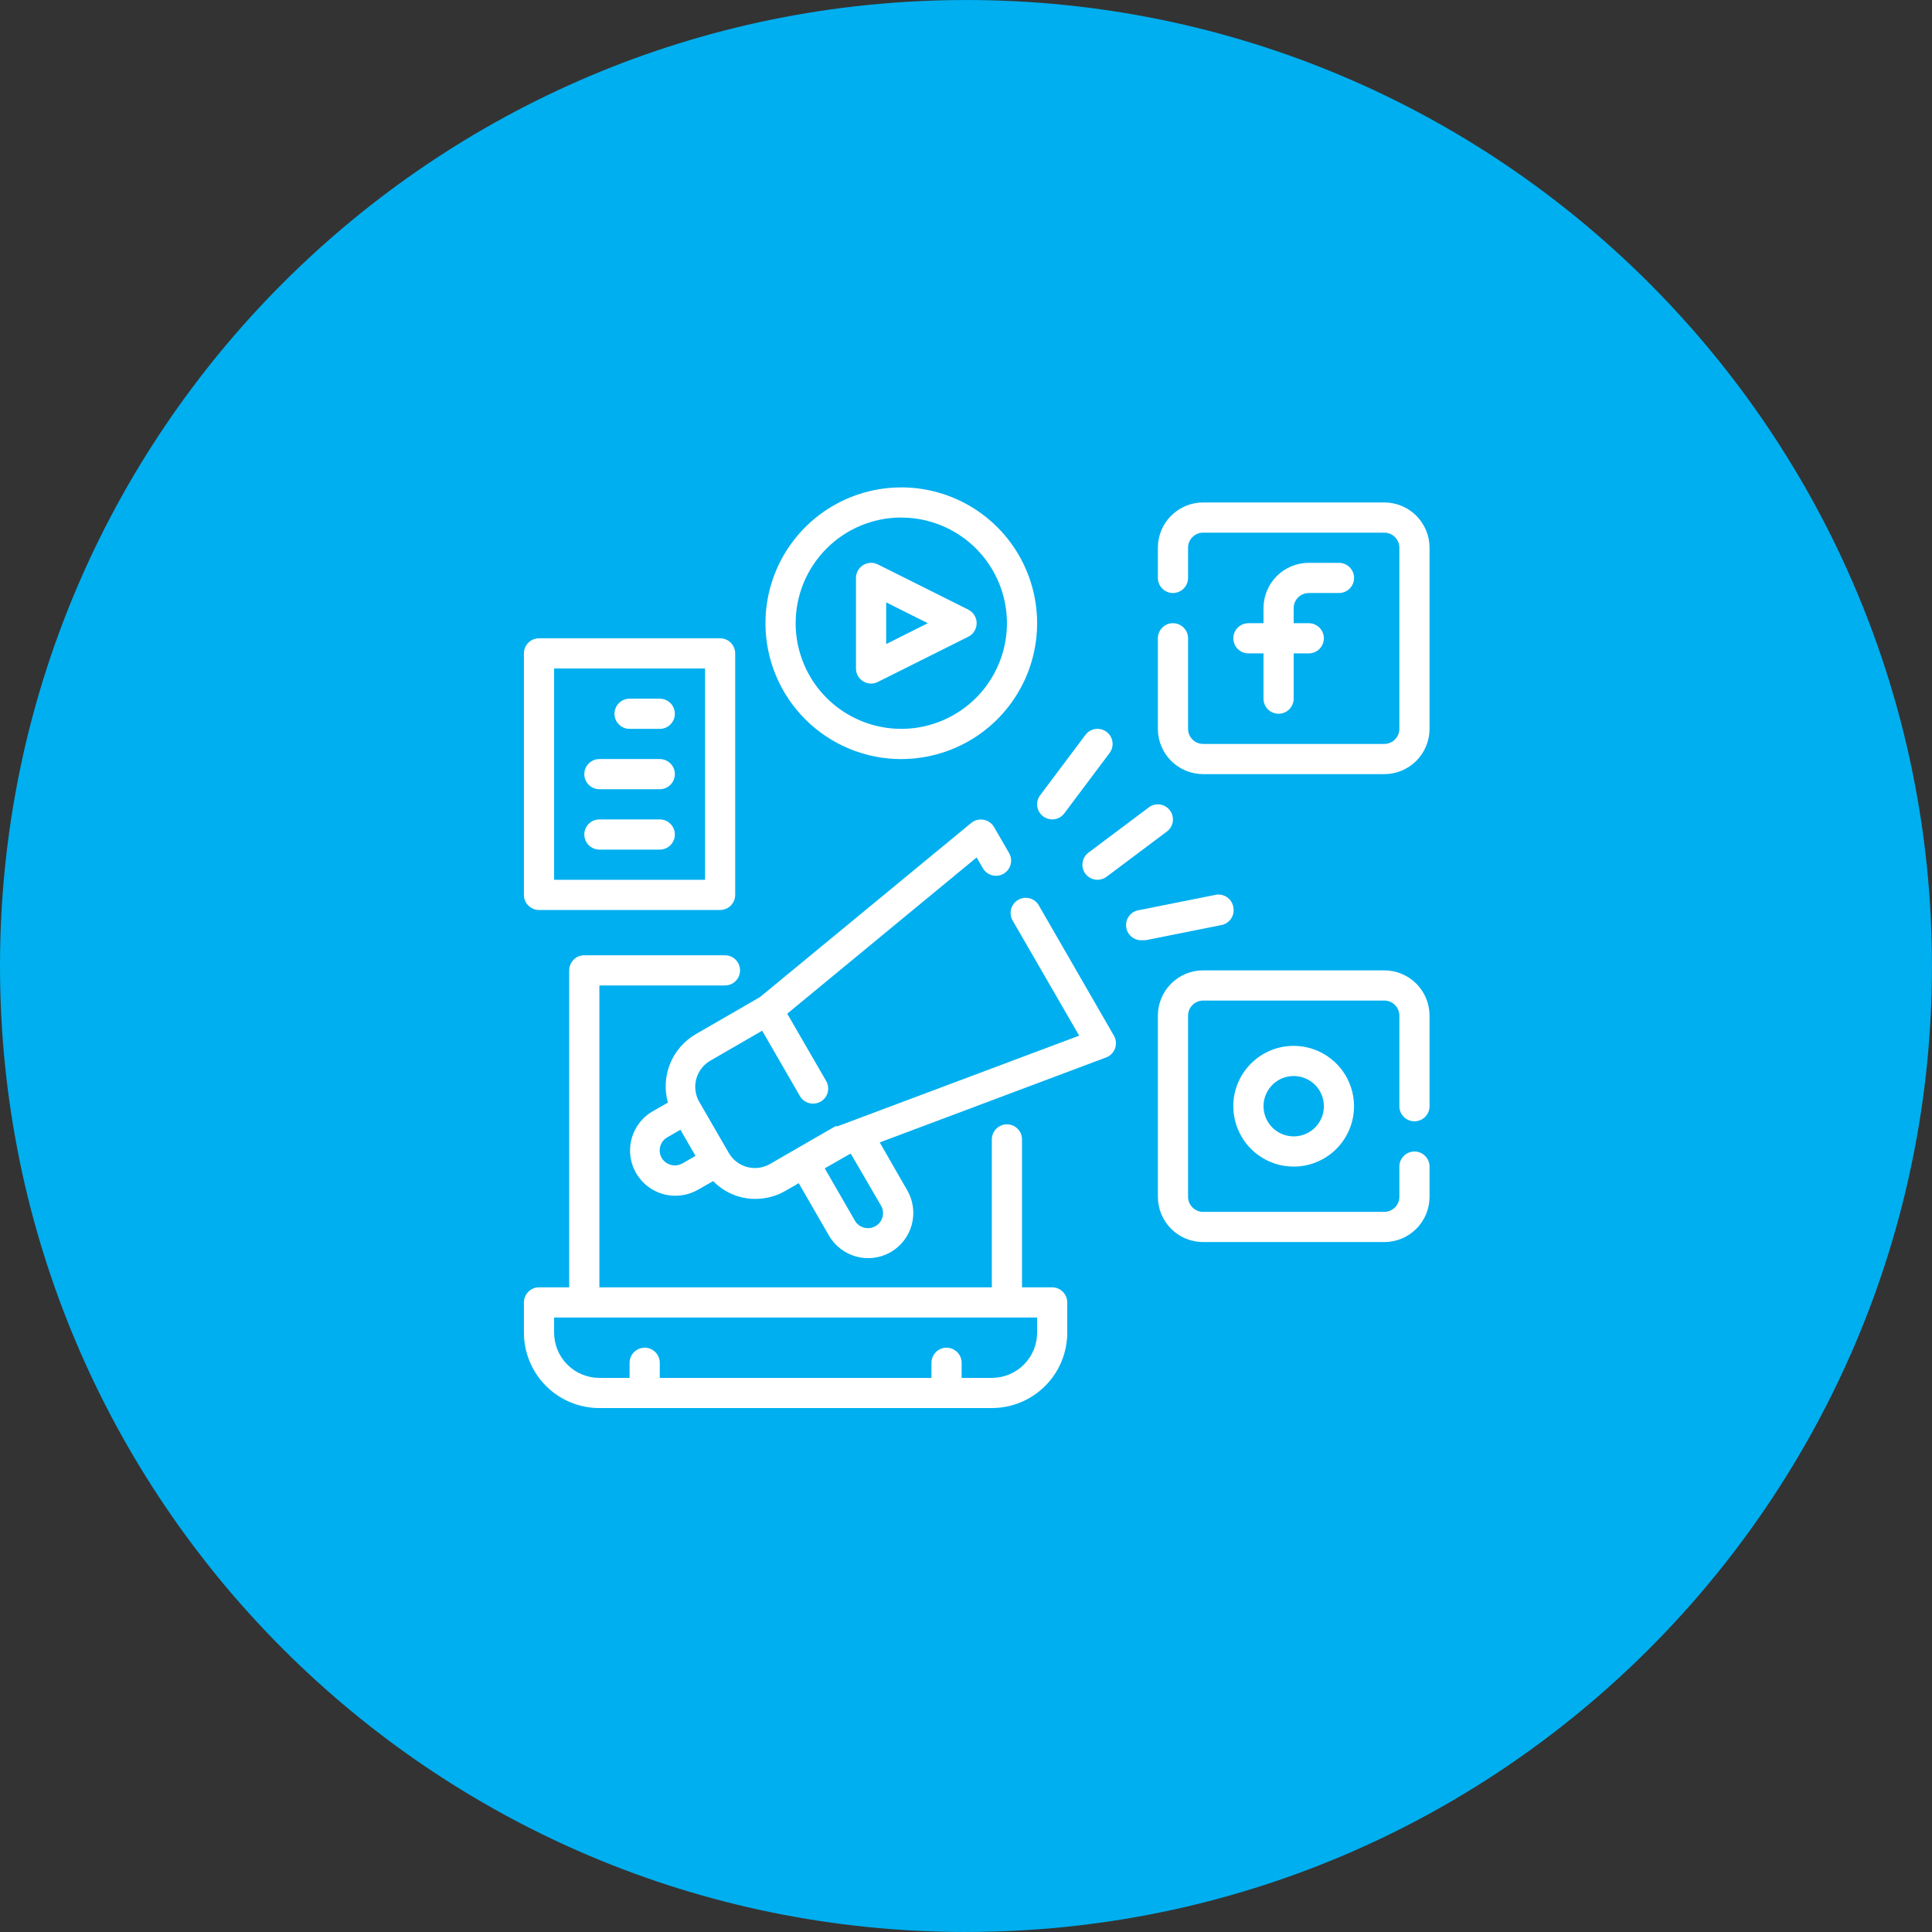 <?xml version="1.0" encoding="UTF-8"?>
<!DOCTYPE svg PUBLIC "-//W3C//DTD SVG 1.1//EN" "http://www.w3.org/Graphics/SVG/1.1/DTD/svg11.dtd">
<!-- Creator: CorelDRAW 2020 (64-Bit) -->
<svg xmlns="http://www.w3.org/2000/svg" xml:space="preserve" width="23.813mm" height="23.813mm" version="1.1" style="shape-rendering:geometricPrecision; text-rendering:geometricPrecision; image-rendering:optimizeQuality; fill-rule:evenodd; clip-rule:evenodd"
viewBox="0 0 706.51 706.51"
 xmlns:xlink="http://www.w3.org/1999/xlink"
 xmlns:xodm="http://www.corel.com/coreldraw/odm/2003">
 <rect x="0" y="0" width="706.51" height="706.51" fill="#333333" stroke="none"/>
 <defs>
  <style type="text/css">
   <![CDATA[
    .fil0 {fill:#00AFEF;fill-rule:nonzero}
    .fil1 {fill:white;fill-rule:nonzero}
   ]]>
  </style>
 </defs>
 <g id="Layer_x0020_1">
  <path class="fil0" d="M353.25 0l0 0c195.06,0 353.25,158.19 353.25,353.25l0 0c-0,195.06 -158.19,353.25 -353.25,353.25l0 0.01c-195.06,-0.01 -353.25,-158.19 -353.25,-353.25l-0 0c0,-195.06 158.19,-353.25 353.25,-353.25z"/>
  <path class="fil1" d="M384.78 470.76l-11.04 0 0 -54.09c0,-1.46 -0.58,-2.87 -1.62,-3.9 -1.04,-1.04 -2.44,-1.62 -3.9,-1.62 -1.46,0 -2.87,0.58 -3.9,1.62 -1.04,1.04 -1.62,2.44 -1.62,3.9l0 54.09 -143.51 0 0 -110.39 45.92 0c1.47,0 2.87,-0.58 3.9,-1.62 1.04,-1.04 1.62,-2.44 1.62,-3.9 0,-1.46 -0.58,-2.87 -1.62,-3.9 -1.04,-1.04 -2.44,-1.62 -3.9,-1.62l-51.44 0c-1.47,0 -2.87,0.58 -3.9,1.62 -1.04,1.04 -1.62,2.44 -1.62,3.9l0 115.91 -11.04 0c-1.47,0 -2.87,0.58 -3.9,1.62 -1.04,1.04 -1.62,2.44 -1.62,3.9l0 11.04c0,7.32 2.91,14.34 8.08,19.51 5.17,5.18 12.19,8.08 19.51,8.08l143.51 0c7.32,0 14.34,-2.91 19.51,-8.08 5.18,-5.17 8.08,-12.19 8.08,-19.51l0 -11.04c0,-1.46 -0.58,-2.87 -1.62,-3.9 -1.04,-1.04 -2.44,-1.62 -3.9,-1.62zm-5.52 16.56c0,4.39 -1.74,8.6 -4.85,11.71 -3.11,3.11 -7.32,4.85 -11.71,4.85l-11.04 0 0 -5.52c0,-1.47 -0.58,-2.87 -1.62,-3.9 -1.04,-1.04 -2.44,-1.62 -3.9,-1.62 -1.46,0 -2.87,0.58 -3.9,1.62 -1.04,1.04 -1.62,2.44 -1.62,3.9l0 5.52 -99.35 0 0 -5.52c0,-1.47 -0.58,-2.87 -1.62,-3.9 -1.04,-1.04 -2.44,-1.62 -3.9,-1.62 -1.46,0 -2.87,0.58 -3.9,1.62 -1.04,1.04 -1.62,2.44 -1.62,3.9l0 5.52 -11.04 0c-4.39,0 -8.6,-1.74 -11.71,-4.85 -3.11,-3.1 -4.85,-7.32 -4.85,-11.71l0 -5.52 176.63 0 0 5.52z"/>
  <path class="fil1" d="M478.61 216.86l11.04 0c1.47,0 2.87,-0.58 3.9,-1.62 1.04,-1.04 1.62,-2.44 1.62,-3.9 0,-1.46 -0.58,-2.87 -1.62,-3.9 -1.04,-1.04 -2.44,-1.62 -3.9,-1.62l-11.04 0c-4.39,0 -8.6,1.74 -11.71,4.85 -3.1,3.1 -4.85,7.32 -4.85,11.71l0 5.52 -5.52 0c-1.46,0 -2.87,0.58 -3.9,1.62 -1.04,1.04 -1.62,2.44 -1.62,3.9 0,1.46 0.58,2.87 1.62,3.9 1.04,1.04 2.44,1.62 3.9,1.62l5.52 0 0 16.56c0,1.47 0.58,2.87 1.61,3.9 1.04,1.03 2.44,1.61 3.9,1.61 1.46,0 2.87,-0.58 3.9,-1.61 1.04,-1.04 1.62,-2.44 1.62,-3.9l0 -16.56 5.52 0c1.46,0 2.87,-0.58 3.9,-1.62 1.04,-1.04 1.62,-2.44 1.62,-3.9 0,-1.47 -0.58,-2.87 -1.62,-3.9 -1.04,-1.04 -2.44,-1.62 -3.9,-1.62l-5.52 0 0 -5.52c0,-1.47 0.58,-2.87 1.62,-3.9 1.04,-1.03 2.44,-1.61 3.9,-1.61z"/>
  <path class="fil1" d="M506.21 183.74l-66.23 0c-4.39,0 -8.6,1.75 -11.71,4.85 -3.11,3.11 -4.85,7.32 -4.85,11.71l0 11.04c0,1.47 0.58,2.87 1.62,3.9 1.04,1.04 2.44,1.62 3.9,1.62 1.47,0 2.87,-0.58 3.9,-1.62 1.04,-1.04 1.62,-2.44 1.62,-3.9l0 -11.04c0,-1.47 0.58,-2.87 1.62,-3.9 1.04,-1.04 2.44,-1.62 3.9,-1.62l66.23 0c1.47,0 2.87,0.58 3.9,1.62 1.04,1.04 1.62,2.44 1.62,3.9l0 66.23c0,1.46 -0.58,2.87 -1.62,3.9 -1.04,1.04 -2.44,1.62 -3.9,1.62l-66.23 0c-1.46,0 -2.87,-0.58 -3.9,-1.62 -1.04,-1.04 -1.62,-2.44 -1.62,-3.9l0 -33.12c0,-1.47 -0.58,-2.87 -1.62,-3.9 -1.04,-1.04 -2.44,-1.62 -3.9,-1.62 -1.46,0 -2.87,0.58 -3.9,1.62 -1.04,1.04 -1.62,2.44 -1.62,3.9l0 33.12c0,4.39 1.74,8.6 4.85,11.71 3.1,3.11 7.32,4.85 11.71,4.85l66.23 0c4.39,0 8.6,-1.74 11.71,-4.85 3.1,-3.1 4.85,-7.32 4.85,-11.71l0 -66.23c0,-4.39 -1.75,-8.6 -4.85,-11.71 -3.11,-3.1 -7.32,-4.85 -11.71,-4.85l0 0z"/>
  <path class="fil1" d="M451.01 404.53c0,4.36 1.29,8.63 3.72,12.27 2.43,3.63 5.87,6.46 9.91,8.13 4.03,1.67 8.47,2.11 12.75,1.26 4.28,-0.85 8.22,-2.96 11.3,-6.04 3.09,-3.09 5.19,-7.02 6.04,-11.31 0.85,-4.28 0.41,-8.72 -1.26,-12.75 -1.67,-4.04 -4.5,-7.48 -8.13,-9.91 -3.63,-2.42 -7.9,-3.72 -12.27,-3.72 -5.85,0 -11.47,2.33 -15.61,6.47 -4.14,4.14 -6.46,9.76 -6.46,15.61zm33.12 0c0,2.18 -0.65,4.32 -1.86,6.13 -1.21,1.82 -2.94,3.23 -4.95,4.06 -2.02,0.84 -4.24,1.05 -6.38,0.63 -2.14,-0.43 -4.11,-1.48 -5.65,-3.02 -1.54,-1.54 -2.59,-3.51 -3.02,-5.65 -0.43,-2.14 -0.21,-4.36 0.63,-6.38 0.84,-2.02 2.25,-3.74 4.06,-4.95 1.82,-1.21 3.95,-1.86 6.13,-1.86 2.93,0 5.74,1.16 7.81,3.23 2.07,2.07 3.23,4.88 3.23,7.81z"/>
  <path class="fil1" d="M506.21 354.85l-66.23 0c-4.39,0 -8.6,1.75 -11.71,4.85 -3.11,3.11 -4.85,7.32 -4.85,11.71l0 66.24c0,4.39 1.74,8.6 4.85,11.71 3.1,3.11 7.32,4.85 11.71,4.85l66.23 0c4.39,0 8.6,-1.74 11.71,-4.85 3.1,-3.1 4.85,-7.32 4.85,-11.71l0 -11.04c0,-1.46 -0.58,-2.87 -1.62,-3.9 -1.04,-1.04 -2.44,-1.62 -3.9,-1.62 -1.46,0 -2.87,0.58 -3.9,1.62 -1.04,1.03 -1.62,2.44 -1.62,3.9l0 11.04c0,1.46 -0.58,2.87 -1.62,3.9 -1.04,1.04 -2.44,1.62 -3.9,1.62l-66.23 0c-1.46,0 -2.87,-0.58 -3.9,-1.62 -1.04,-1.04 -1.62,-2.44 -1.62,-3.9l0 -66.24c0,-1.46 0.58,-2.87 1.62,-3.9 1.04,-1.04 2.44,-1.62 3.9,-1.62l66.23 0c1.47,0 2.87,0.58 3.9,1.62 1.04,1.04 1.62,2.44 1.62,3.9l0 33.12c0,1.47 0.58,2.87 1.62,3.9 1.04,1.04 2.44,1.62 3.9,1.62 1.46,0 2.87,-0.58 3.9,-1.62 1.04,-1.04 1.62,-2.44 1.62,-3.9l0 -33.12c0,-4.39 -1.75,-8.6 -4.85,-11.71 -3.11,-3.1 -7.32,-4.85 -11.71,-4.85l0 0z"/>
  <path class="fil1" d="M315.62 249.15c0.88,0.55 1.89,0.83 2.92,0.83 0.87,-0 1.72,-0.21 2.49,-0.61l33.12 -16.56c0.9,-0.46 1.66,-1.17 2.19,-2.04 0.53,-0.87 0.81,-1.86 0.81,-2.88 0,-1.01 -0.28,-2.01 -0.81,-2.88 -0.53,-0.87 -1.29,-1.57 -2.19,-2.04l-33.12 -16.56c-0.84,-0.42 -1.78,-0.63 -2.71,-0.58 -0.94,0.04 -1.85,0.32 -2.66,0.81 -0.8,0.49 -1.46,1.18 -1.93,2 -0.46,0.82 -0.7,1.74 -0.71,2.69l0 33.12c0,0.94 0.23,1.86 0.69,2.68 0.45,0.82 1.11,1.51 1.91,2.01l0 0zm8.44 -28.87l15.23 7.62 -15.23 7.62 0 -15.23z"/>
  <path class="fil1" d="M329.58 277.58c9.83,0 19.43,-2.92 27.6,-8.37 8.17,-5.46 14.54,-13.22 18.3,-22.29 3.76,-9.08 4.74,-19.07 2.83,-28.7 -1.92,-9.64 -6.65,-18.49 -13.6,-25.44 -6.95,-6.95 -15.8,-11.68 -25.43,-13.59 -9.64,-1.92 -19.63,-0.93 -28.7,2.83 -9.08,3.76 -16.83,10.13 -22.29,18.29 -5.46,8.17 -8.37,17.77 -8.37,27.6 0,13.18 5.23,25.81 14.55,35.13 9.32,9.32 21.95,14.55 35.13,14.55l0 0zm0 -88.31c7.64,0 15.11,2.27 21.47,6.51 6.36,4.25 11.31,10.28 14.23,17.34 2.93,7.06 3.69,14.83 2.2,22.32 -1.49,7.49 -5.17,14.38 -10.57,19.78 -5.41,5.4 -12.29,9.08 -19.78,10.57 -7.49,1.49 -15.26,0.72 -22.32,-2.2 -7.06,-2.93 -13.1,-7.88 -17.34,-14.23 -4.24,-6.35 -6.51,-13.82 -6.51,-21.47 0,-10.24 4.07,-20.07 11.32,-27.32 7.25,-7.25 17.07,-11.32 27.32,-11.32l0 0z"/>
  <path class="fil1" d="M384.78 299.65c0.86,0 1.7,-0.2 2.47,-0.58 0.77,-0.39 1.43,-0.94 1.95,-1.63l16.56 -22.08c0.88,-1.17 1.26,-2.64 1.05,-4.09 -0.2,-1.45 -0.98,-2.76 -2.15,-3.63 -1.17,-0.88 -2.64,-1.26 -4.09,-1.05 -1.45,0.2 -2.76,0.98 -3.64,2.15l-16.56 22.08c-0.88,1.17 -1.26,2.64 -1.05,4.09 0.21,1.45 0.98,2.76 2.15,3.63 0.96,0.72 2.12,1.1 3.31,1.1z"/>
  <path class="fil1" d="M396.92 319.52c0.52,0.69 1.18,1.24 1.95,1.63 0.77,0.38 1.61,0.58 2.47,0.58 1.19,0 2.36,-0.39 3.31,-1.1l22.08 -16.56c1.17,-0.88 1.95,-2.19 2.15,-3.63 0.2,-1.45 -0.17,-2.92 -1.05,-4.09 -0.88,-1.17 -2.18,-1.95 -3.63,-2.15 -1.45,-0.21 -2.92,0.17 -4.09,1.05l-22.08 16.56c-1.17,0.88 -1.94,2.18 -2.15,3.63 -0.21,1.45 0.17,2.92 1.05,4.09l0 0z"/>
  <path class="fil1" d="M451.01 331.67c-0.13,-0.73 -0.41,-1.43 -0.82,-2.05 -0.41,-0.62 -0.94,-1.15 -1.55,-1.57 -0.62,-0.41 -1.31,-0.7 -2.05,-0.83 -0.73,-0.14 -1.48,-0.12 -2.21,0.04l-27.6 5.52c-0.73,0.07 -1.43,0.29 -2.07,0.63 -0.64,0.34 -1.21,0.81 -1.67,1.38 -0.93,1.14 -1.37,2.6 -1.23,4.06 0.15,1.46 0.87,2.81 2.01,3.74 1.14,0.93 2.6,1.37 4.06,1.23l1.1 0 27.6 -5.52c0.73,-0.13 1.43,-0.41 2.05,-0.82 0.62,-0.41 1.15,-0.94 1.57,-1.55 0.41,-0.62 0.7,-1.31 0.83,-2.05 0.14,-0.73 0.12,-1.48 -0.04,-2.21z"/>
  <path class="fil1" d="M197.11 332.77l66.23 0c1.46,0 2.87,-0.58 3.9,-1.62 1.03,-1.04 1.61,-2.44 1.61,-3.9l0 -88.31c0,-1.46 -0.58,-2.87 -1.61,-3.9 -1.04,-1.04 -2.44,-1.62 -3.9,-1.62l-66.23 0c-1.47,0 -2.87,0.58 -3.9,1.62 -1.04,1.04 -1.62,2.44 -1.62,3.9l0 88.31c0,1.46 0.58,2.87 1.62,3.9 1.04,1.04 2.44,1.62 3.9,1.62zm5.52 -88.31l55.2 0 0 77.27 -55.2 0 0 -77.27z"/>
  <path class="fil1" d="M241.27 255.5l-11.04 0c-1.47,0 -2.87,0.58 -3.9,1.62 -1.03,1.04 -1.62,2.44 -1.62,3.9 0,1.47 0.58,2.87 1.62,3.9 1.04,1.04 2.44,1.62 3.9,1.62l11.04 0c1.46,0 2.87,-0.58 3.9,-1.62 1.04,-1.04 1.62,-2.44 1.62,-3.9 0,-1.46 -0.58,-2.87 -1.62,-3.9 -1.04,-1.04 -2.44,-1.62 -3.9,-1.62z"/>
  <path class="fil1" d="M241.27 277.58l-22.08 0c-1.46,0 -2.87,0.58 -3.9,1.61 -1.04,1.04 -1.62,2.44 -1.62,3.9 0,1.46 0.58,2.87 1.62,3.9 1.04,1.04 2.44,1.62 3.9,1.62l22.08 0c1.46,0 2.87,-0.58 3.9,-1.62 1.04,-1.04 1.62,-2.44 1.62,-3.9 0,-1.47 -0.58,-2.87 -1.62,-3.9 -1.04,-1.03 -2.44,-1.61 -3.9,-1.61z"/>
  <path class="fil1" d="M241.27 299.65l-22.08 0c-1.46,0 -2.87,0.58 -3.9,1.62 -1.04,1.04 -1.62,2.44 -1.62,3.9 0,1.47 0.58,2.87 1.62,3.9 1.04,1.03 2.44,1.62 3.9,1.62l22.08 0c1.46,0 2.87,-0.58 3.9,-1.62 1.04,-1.04 1.62,-2.44 1.62,-3.9 0,-1.46 -0.58,-2.87 -1.62,-3.9 -1.04,-1.04 -2.44,-1.62 -3.9,-1.62z"/>
  <path class="fil1" d="M379.91 331.11c-0.36,-0.63 -0.85,-1.18 -1.42,-1.63 -0.58,-0.44 -1.23,-0.77 -1.93,-0.96 -0.7,-0.19 -1.44,-0.24 -2.16,-0.15 -0.72,0.09 -1.42,0.33 -2.05,0.69 -0.63,0.36 -1.18,0.85 -1.63,1.42 -0.44,0.58 -0.77,1.23 -0.96,1.93 -0.19,0.7 -0.24,1.44 -0.15,2.16 0.09,0.72 0.33,1.42 0.69,2.05l24.34 42.11 -88.31 33.12c0,0 0,0 -0.39,0l-0.44 0 -14.35 8.28 -9.55 5.52c-1.26,0.73 -2.65,1.2 -4.09,1.39 -1.44,0.19 -2.9,0.09 -4.31,-0.28 -2.82,-0.76 -5.22,-2.61 -6.68,-5.13l-11.04 -19.1c-1.3,-2.5 -1.59,-5.4 -0.82,-8.11 0.77,-2.71 2.55,-5.02 4.96,-6.46l19.1 -11.04 13.8 23.9c0.49,0.84 1.19,1.54 2.03,2.03 0.84,0.48 1.8,0.74 2.77,0.74 0.97,0 1.92,-0.25 2.77,-0.73 0.84,-0.48 1.54,-1.18 2.03,-2.02 0.49,-0.84 0.74,-1.79 0.74,-2.76 0,-0.97 -0.25,-1.93 -0.74,-2.77l-14.24 -24.62 69.27 -57.13 2.26 3.92c0.36,0.63 0.85,1.18 1.42,1.63 0.58,0.44 1.23,0.77 1.93,0.96 0.7,0.19 1.44,0.24 2.16,0.15 0.72,-0.09 1.42,-0.33 2.05,-0.69 0.63,-0.36 1.18,-0.85 1.63,-1.42 0.44,-0.58 0.77,-1.23 0.96,-1.94 0.19,-0.7 0.24,-1.43 0.15,-2.15 -0.09,-0.72 -0.33,-1.42 -0.69,-2.05l-5.52 -9.55c-0.4,-0.69 -0.96,-1.28 -1.61,-1.74 -0.66,-0.46 -1.41,-0.77 -2.2,-0.9 -0.8,-0.15 -1.61,-0.12 -2.39,0.08 -0.78,0.2 -1.51,0.57 -2.13,1.08l-77.27 63.69 -23.51 13.58c-4.22,2.46 -7.51,6.25 -9.34,10.77 -1.84,4.52 -2.12,9.53 -0.81,14.23l-5.52 3.15c-2.85,1.63 -5.14,4.07 -6.6,7.01 -1.45,2.94 -2,6.25 -1.58,9.5 0.42,3.25 1.81,6.3 3.97,8.77 2.16,2.46 5.01,4.23 8.18,5.08 1.41,0.37 2.85,0.56 4.31,0.55 2.9,-0.01 5.76,-0.77 8.28,-2.21l5.52 -3.15c2.65,2.74 5.98,4.72 9.66,5.74 1.88,0.53 3.84,0.79 5.79,0.77 3.88,0.01 7.69,-1.02 11.04,-2.98l4.8 -2.76 11.04 19.15c2.19,3.79 5.8,6.56 10.03,7.7 4.23,1.14 8.74,0.55 12.54,-1.63 1.88,-1.09 3.54,-2.53 4.86,-4.26 1.33,-1.73 2.3,-3.7 2.86,-5.8 0.56,-2.1 0.71,-4.3 0.42,-6.45 -0.28,-2.16 -0.99,-4.24 -2.08,-6.12l-10.05 -17.5 82.8 -31.08c0.75,-0.28 1.43,-0.72 1.99,-1.3 0.56,-0.57 0.99,-1.26 1.26,-2.01 0.27,-0.75 0.37,-1.54 0.31,-2.33 -0.07,-0.79 -0.31,-1.56 -0.69,-2.25l-27.49 -47.69zm-130.37 94.33c-0.63,0.36 -1.32,0.6 -2.04,0.69 -0.72,0.09 -1.45,0.05 -2.15,-0.14 -1.42,-0.37 -2.63,-1.28 -3.37,-2.54 -0.36,-0.63 -0.6,-1.32 -0.69,-2.04 -0.09,-0.72 -0.04,-1.45 0.14,-2.15 0.19,-0.71 0.52,-1.36 0.96,-1.94 0.45,-0.58 1,-1.06 1.63,-1.42l4.8 -2.76 5.52 9.55 -4.8 2.76zm72.64 15.45c0.36,0.63 0.6,1.32 0.69,2.04 0.09,0.72 0.05,1.45 -0.14,2.15 -0.39,1.4 -1.33,2.6 -2.59,3.31 -1.26,0.72 -2.76,0.92 -4.16,0.55 -1.41,-0.37 -2.61,-1.28 -3.34,-2.54l-11.04 -19.15 9.16 -5.24 0.44 0 10.98 18.88z"/>
 </g>
</svg>

